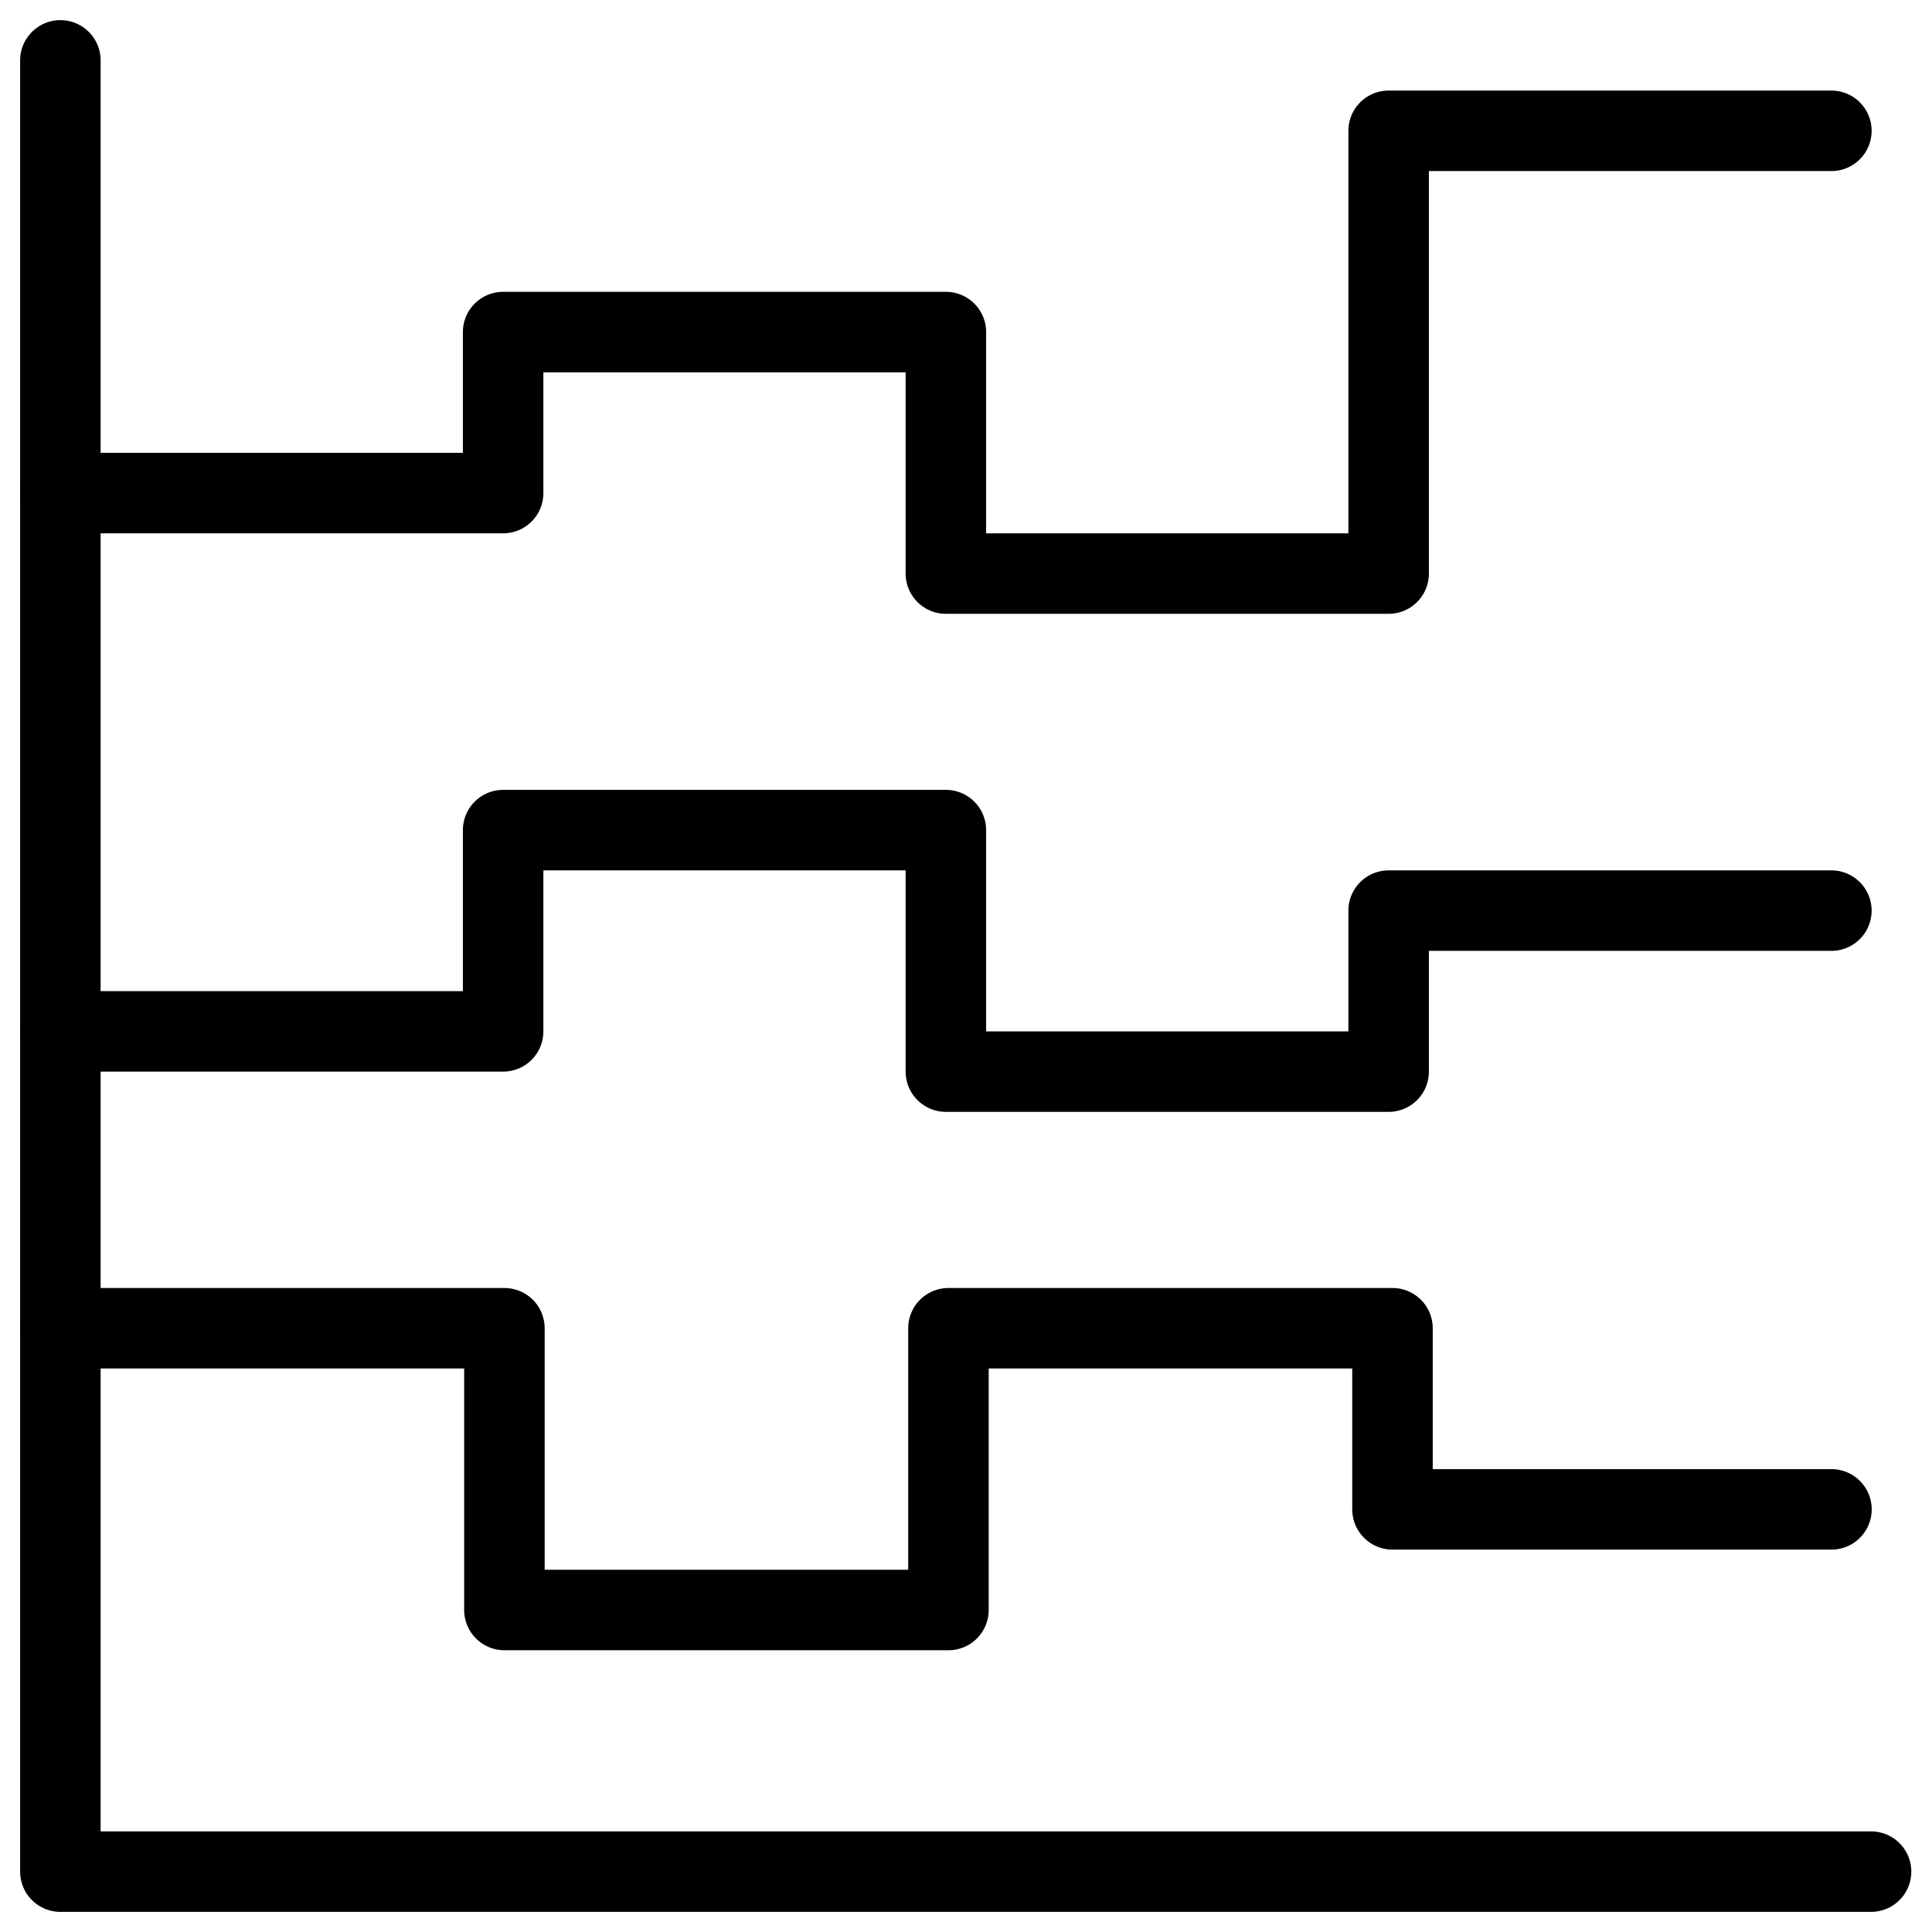 <svg xmlns="http://www.w3.org/2000/svg" fill="none" viewBox="0 0 24 24"><path stroke="#000000" stroke-linecap="round" stroke-linejoin="round" d="M23.243 23.25H0.75V0.75" stroke-width="1"></path><path stroke="#000000" stroke-linecap="round" stroke-linejoin="round" d="M0.75 6.125h5.5v-2h5.5v3h5.5v-5.5h5.5" stroke-width="1"></path><path stroke="#000000" stroke-linecap="round" stroke-linejoin="round" d="M0.75 12.812h5.5v-2.5h5.5v3h5.5v-2h5.5" stroke-width="1"></path><path stroke="#000000" stroke-linecap="round" stroke-linejoin="round" d="M0.75 16.5h5.516v3.5h5.516v-3.5h5.516V18.75h5.453" stroke-width="1"></path></svg>